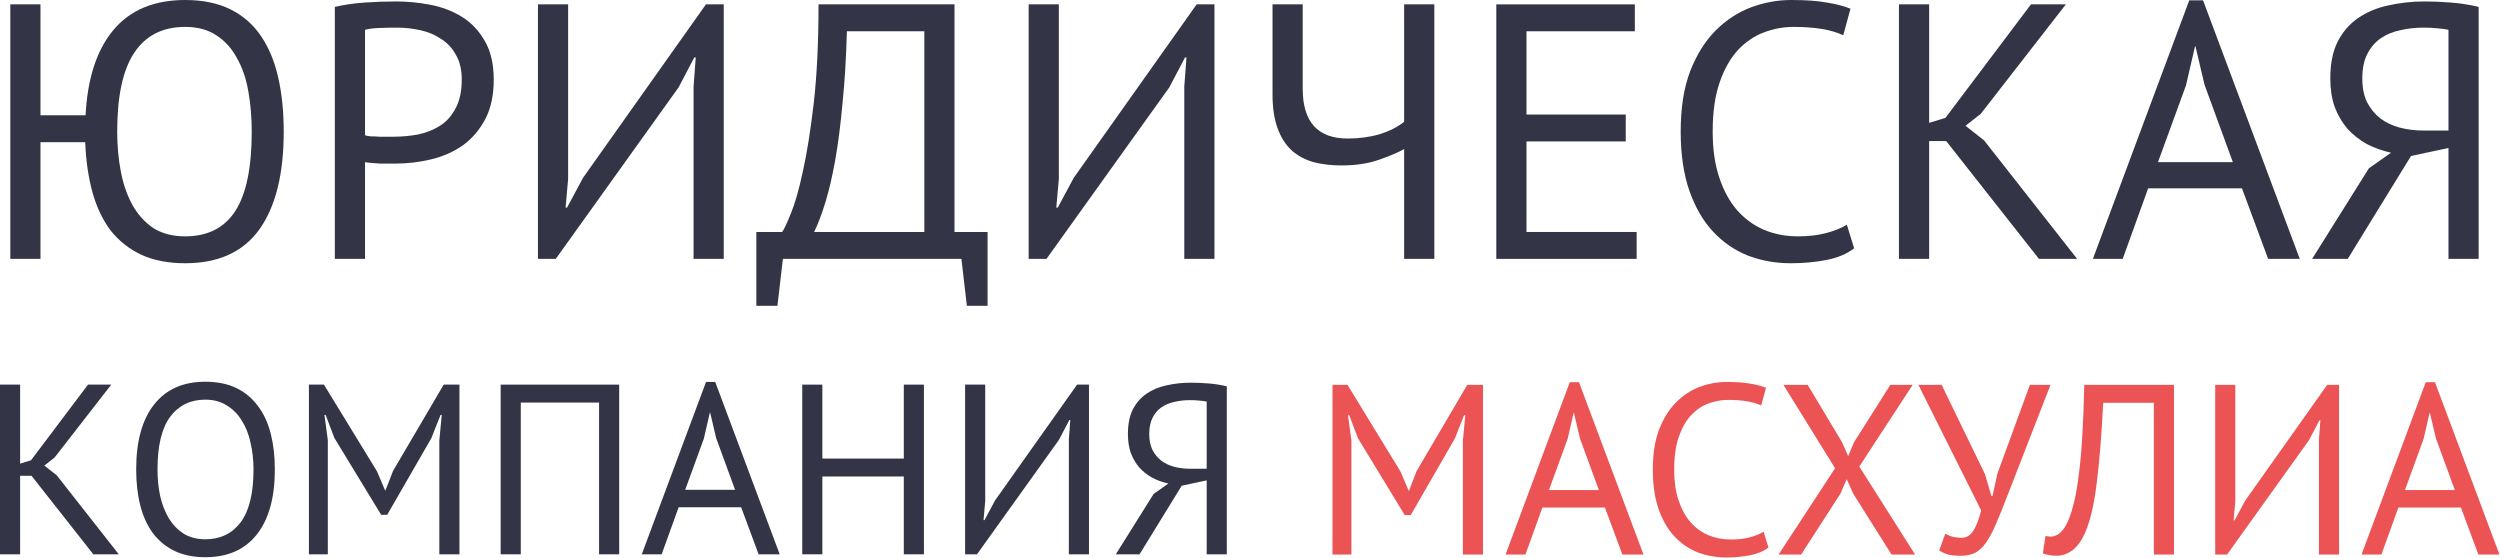 <?xml version="1.0" encoding="UTF-8"?> <svg xmlns="http://www.w3.org/2000/svg" width="4850" height="1082" viewBox="0 0 4850 1082" fill="none"> <path d="M78.533 223.607H166C169.762 151.657 187.867 96.402 220.315 57.841C252.762 19.28 299.083 0 359.275 0C393.604 0 422.995 6.113 447.448 18.34C471.901 30.567 491.652 47.966 506.7 70.538C521.749 92.64 532.8 119.445 539.853 150.952C546.907 181.989 550.434 216.788 550.434 255.349C550.434 337.644 534.681 400.893 503.173 445.097C471.666 488.831 423.7 510.698 359.275 510.698C326.828 510.698 298.612 505.29 274.629 494.474C250.646 483.188 230.66 467.434 214.672 447.213C199.153 426.522 187.397 401.833 179.403 373.148C171.408 343.992 166.706 311.544 165.295 275.805H78.533V502.233H19.986V8.465H78.533V223.607ZM227.369 255.349C227.369 282.624 229.72 308.488 234.422 332.941C239.125 357.394 246.649 379.026 256.995 397.836C267.34 416.176 280.743 430.989 297.202 442.275C314.131 453.091 334.822 458.499 359.275 458.499C403.009 458.499 435.457 442.04 456.618 409.122C477.78 376.204 488.36 324.947 488.36 255.349C488.36 228.544 486.244 202.915 482.012 178.462C477.78 153.538 470.491 131.907 460.145 113.567C450.27 94.757 437.103 79.943 420.644 69.128C404.185 57.841 383.729 52.198 359.275 52.198C315.542 52.198 282.624 68.892 260.522 102.281C238.42 135.198 227.369 186.221 227.369 255.349Z" fill="#333547"></path> <path d="M649.596 13.402C667.465 9.17 686.746 6.348 707.437 4.938C728.128 3.527 748.584 2.822 768.805 2.822C790.437 2.822 812.304 4.938 834.406 9.17C856.978 13.402 877.434 21.162 895.774 32.448C914.114 43.734 928.927 59.252 940.214 79.003C951.97 98.754 957.848 123.912 957.848 154.479C957.848 184.575 952.44 209.969 941.624 230.66C930.809 251.352 916.466 268.281 898.596 281.448C880.726 294.145 860.27 303.315 837.228 308.958C814.185 314.601 790.437 317.422 765.984 317.422C763.633 317.422 759.635 317.422 753.992 317.422C748.82 317.422 743.176 317.422 737.063 317.422C731.42 316.952 725.777 316.482 720.134 316.012C714.491 315.542 710.494 315.071 708.142 314.601V502.233H649.596V13.402ZM770.216 53.609C757.99 53.609 746.233 53.844 734.947 54.315C723.661 54.785 714.726 55.96 708.142 57.841V262.403C710.494 263.343 714.256 264.049 719.429 264.519C724.601 264.519 730.009 264.754 735.652 265.224C741.295 265.224 746.703 265.224 751.876 265.224C757.049 265.224 760.811 265.224 763.162 265.224C779.151 265.224 794.905 263.813 810.423 260.992C826.412 257.7 840.755 252.057 853.451 244.063C866.148 236.068 876.259 224.782 883.783 210.204C891.777 195.626 895.774 177.051 895.774 154.479C895.774 135.198 892.012 119.21 884.488 106.513C877.435 93.346 867.794 83 855.568 75.476C843.811 67.482 830.409 61.839 815.361 58.547C800.313 55.255 785.264 53.609 770.216 53.609Z" fill="#333547"></path> <path d="M1345.52 167.881L1349.75 111.451H1346.93L1316.6 169.292L1078.18 502.233H1043.62V8.465H1102.17V347.049L1097.23 402.774H1100.05L1131.09 344.932L1369.51 8.465H1404.07V502.233H1345.52V167.881Z" fill="#333547"></path> <path d="M1915.94 593.227H1875.73L1865.15 502.233H1518.81L1508.23 593.227H1467.32V450.035H1517.4C1521.16 444.862 1526.8 432.87 1534.33 414.06C1542.32 394.78 1550.08 367.505 1557.61 332.236C1565.6 296.496 1572.65 252.057 1578.77 198.918C1584.88 145.309 1587.94 81.825 1587.94 8.465H1851.75V450.035H1915.94V593.227ZM1793.2 450.035V60.663H1642.96C1641.55 112.391 1638.73 158.946 1634.49 200.329C1630.73 241.711 1626.03 278.391 1620.39 310.369C1614.74 341.876 1608.39 369.151 1601.34 392.193C1594.29 415.236 1587 434.516 1579.47 450.035H1793.2Z" fill="#333547"></path> <path d="M2297.51 167.881L2301.75 111.451H2298.93L2268.59 169.292L2030.17 502.233H1995.61V8.465H2054.16V347.049L2049.22 402.774H2052.04L2083.08 344.932L2321.5 8.465H2356.06V502.233H2297.51V167.881Z" fill="#333547"></path> <path d="M2527.23 8.465V172.114C2527.23 236.539 2556.39 268.751 2614.7 268.751C2636.8 268.751 2657.49 265.93 2676.77 260.286C2696.05 254.173 2711.81 246.179 2724.03 236.303V8.465H2782.58V502.233H2724.03V289.207C2711.34 296.261 2694.64 303.315 2673.95 310.369C2653.26 317.423 2629.51 320.949 2602.71 320.949C2582.96 320.949 2564.85 318.833 2548.39 314.601C2531.94 309.898 2517.83 302.374 2506.07 292.029C2494.31 281.213 2485.14 266.87 2478.56 249C2471.98 231.131 2468.69 209.029 2468.69 182.694V8.465H2527.23Z" fill="#333547"></path> <path d="M2902.83 8.465H3171.58V60.663H2961.37V222.196H3153.94V274.394H2961.37V450.035H3175.1V502.233H2902.83V8.465Z" fill="#333547"></path> <path d="M3597.02 481.777C3582.91 492.593 3565.04 500.117 3543.41 504.349C3521.78 508.581 3498.73 510.698 3474.28 510.698C3444.66 510.698 3416.91 505.76 3391.05 495.885C3365.18 485.539 3342.61 470.02 3323.33 449.329C3304.05 428.638 3288.77 402.304 3277.48 370.326C3266.19 337.879 3260.55 299.553 3260.55 255.349C3260.55 209.264 3266.66 170.233 3278.89 138.255C3291.59 105.807 3308.05 79.473 3328.27 59.252C3348.96 38.561 3372 23.513 3397.39 14.108C3422.79 4.703 3448.65 0 3474.99 0C3503.2 0 3526.24 1.646 3544.11 4.938C3561.98 7.759 3577.27 11.756 3589.96 16.929L3575.86 68.422C3553.28 57.606 3521.07 52.198 3479.22 52.198C3459.94 52.198 3440.89 55.725 3422.08 62.779C3403.27 69.833 3386.34 81.354 3371.3 97.343C3356.72 113.332 3344.96 134.258 3336.03 160.122C3327.09 185.986 3322.62 217.728 3322.62 255.349C3322.62 289.207 3326.86 318.833 3335.32 344.227C3343.79 369.621 3355.31 390.782 3369.88 407.712C3384.93 424.641 3402.33 437.338 3422.08 445.802C3442.3 454.267 3464.17 458.499 3487.68 458.499C3508.85 458.499 3527.19 456.383 3542.7 452.151C3558.69 447.918 3572.09 442.51 3582.91 435.927L3597.02 481.777Z" fill="#333547"></path> <path d="M3775.68 273.689H3742.53V502.233H3683.98V8.465H3742.53V238.42L3774.27 228.544L3940.04 8.465H4007.76L3842.7 220.785L3813.07 244.063L3849.04 272.278L4029.62 502.233H3955.56L3775.68 273.689Z" fill="#333547"></path> <path d="M4349.41 365.389H4167.42L4118.04 502.233H4060.2L4247.13 0.705H4273.93L4461.56 502.233H4400.2L4349.41 365.389ZM4186.47 314.601H4331.77L4276.75 164.354L4259.12 89.584H4258.41L4240.78 165.765L4186.47 314.601Z" fill="#333547"></path> <path d="M4808.59 502.233H4750.04V287.091L4677.38 302.609L4554.65 502.233H4485.52L4595.56 326.592L4638.59 296.261C4621.66 292.499 4605.91 286.856 4591.33 279.332C4577.22 271.337 4564.76 261.462 4553.94 249.706C4543.6 237.479 4535.37 223.371 4529.25 207.383C4523.61 191.394 4520.79 173.054 4520.79 152.363C4520.79 123.677 4525.49 99.929 4534.9 81.119C4544.77 61.839 4557.94 46.555 4574.4 35.269C4591.33 23.513 4610.84 15.283 4632.95 10.581C4655.52 5.408 4679.27 2.822 4704.19 2.822C4720.18 2.822 4737.11 3.527 4754.98 4.938C4773.32 6.348 4791.19 9.17 4808.59 13.402V502.233ZM4701.37 53.609C4685.85 53.609 4671.04 55.255 4656.93 58.547C4642.82 61.368 4630.12 66.541 4618.84 74.065C4608.02 81.589 4599.32 91.7 4592.74 104.397C4586.15 117.094 4582.86 133.082 4582.86 152.363C4582.86 170.233 4585.92 185.516 4592.03 198.213C4598.62 210.91 4607.32 221.49 4618.13 229.955C4628.95 237.949 4641.41 243.828 4655.52 247.59C4670.1 251.352 4685.61 253.233 4702.07 253.233H4750.04V57.841C4743.46 56.431 4736.64 55.49 4729.58 55.02C4722.53 54.079 4713.12 53.609 4701.37 53.609Z" fill="#333547"></path> <path d="M61.133 922.994H39.031V1075.36H0V746.178H39.031V899.481L60.193 892.898L170.703 746.178H215.847L105.808 887.725L86.057 903.243L110.04 922.054L230.425 1075.36H181.048L61.133 922.994Z" fill="#333547"></path> <path d="M264.199 910.767C264.199 855.904 275.799 813.895 298.998 784.739C322.197 755.27 355.272 740.535 398.222 740.535C421.421 740.535 441.486 744.611 458.415 752.762C475.344 760.913 489.295 772.512 500.267 787.561C511.554 802.295 519.861 820.165 525.191 841.17C530.521 861.861 533.185 885.06 533.185 910.767C533.185 965.631 521.429 1007.8 497.916 1037.27C474.717 1066.42 441.486 1081 398.222 1081C375.336 1081 355.429 1076.92 338.5 1068.77C321.884 1060.62 307.933 1049.18 296.647 1034.44C285.674 1019.4 277.523 1001.53 272.194 980.836C266.864 959.831 264.199 936.475 264.199 910.767ZM305.582 910.767C305.582 928.951 307.306 946.193 310.754 962.496C314.516 978.798 320.16 993.219 327.684 1005.76C335.208 1017.99 344.77 1027.86 356.369 1035.39C368.282 1042.6 382.233 1046.2 398.222 1046.2C427.378 1046.2 450.264 1035.23 466.879 1013.28C483.495 991.024 491.803 956.853 491.803 910.767C491.803 892.898 489.922 875.812 486.16 859.51C482.711 842.894 477.068 828.473 469.231 816.246C461.707 803.706 451.988 793.831 440.075 786.62C428.475 779.096 414.524 775.334 398.222 775.334C369.38 775.334 346.651 786.463 330.035 808.722C313.733 830.667 305.582 864.682 305.582 910.767Z" fill="#333547"></path> <path d="M852.298 854.337L857 804.96H854.649L836.779 850.105L751.193 998.705H739.436L648.677 849.634L631.748 804.96H629.397L635.98 853.867V1075.36H599.3V746.178H628.456L731.442 914.53L746.961 951.209H747.901L762.479 913.589L860.762 746.178H891.329V1075.36H852.298V854.337Z" fill="#333547"></path> <path d="M1162.2 780.977H1010.31V1075.36H971.28V746.178H1201.23V1075.36H1162.2V780.977Z" fill="#333547"></path> <path d="M1437.86 984.127H1316.53L1283.61 1075.36H1245.05L1369.67 741.005H1387.54L1512.63 1075.36H1471.72L1437.86 984.127ZM1329.23 950.269H1426.1L1389.42 850.105L1377.67 800.257H1377.19L1365.44 851.045L1329.23 950.269Z" fill="#333547"></path> <path d="M1753.38 924.405H1595.38V1075.36H1556.34V746.178H1595.38V889.606H1753.38V746.178H1792.41V1075.36H1753.38V924.405Z" fill="#333547"></path> <path d="M2073.57 852.456L2076.39 814.835H2074.51L2054.29 853.396L1895.34 1075.36H1872.3V746.178H1911.33V971.901L1908.04 1009.05H1909.92L1930.61 970.49L2089.55 746.178H2112.6V1075.36H2073.57V852.456Z" fill="#333547"></path> <path d="M2380.02 1075.36H2340.98V931.929L2292.55 942.275L2210.72 1075.36H2164.64L2238 958.263L2266.68 938.042C2255.4 935.534 2244.89 931.772 2235.18 926.756C2225.77 921.427 2217.46 914.843 2210.25 907.005C2203.36 898.854 2197.87 889.449 2193.79 878.79C2190.03 868.131 2188.15 855.904 2188.15 842.11C2188.15 822.986 2191.29 807.155 2197.56 794.614C2204.14 781.761 2212.92 771.572 2223.89 764.048C2235.18 756.21 2248.19 750.724 2262.92 747.589C2277.97 744.14 2293.8 742.416 2310.42 742.416C2321.08 742.416 2332.36 742.886 2344.28 743.827C2356.5 744.767 2368.42 746.648 2380.02 749.47V1075.36ZM2308.54 776.274C2298.19 776.274 2288.32 777.372 2278.91 779.566C2269.5 781.447 2261.04 784.896 2253.52 789.912C2246.31 794.928 2240.51 801.668 2236.12 810.133C2231.73 818.597 2229.53 829.257 2229.53 842.11C2229.53 854.023 2231.57 864.212 2235.65 872.677C2240.04 881.141 2245.84 888.195 2253.05 893.838C2260.26 899.168 2268.56 903.087 2277.97 905.595C2287.69 908.103 2298.03 909.357 2309.01 909.357H2340.98V779.096C2336.59 778.155 2332.05 777.528 2327.35 777.215C2322.64 776.588 2316.37 776.274 2308.54 776.274Z" fill="#333547"></path> <path d="M2838 854.802L2842.7 805.425H2840.35L2822.48 850.57L2736.89 999.17H2725.14L2634.38 850.099L2617.45 805.425H2615.1L2621.68 854.332V1075.82H2585V746.643H2614.16L2717.14 914.995L2732.66 951.674H2733.6L2748.18 914.054L2846.46 746.643H2877.03V1075.82H2838V854.802Z" fill="#EB5354"></path> <path d="M3113.57 984.592H2992.25L2959.33 1075.82H2920.77L3045.39 741.47H3063.26L3188.35 1075.82H3147.43L3113.57 984.592ZM3004.95 950.734H3101.82L3065.14 850.57L3053.38 800.722H3052.91L3041.16 851.51L3004.95 950.734Z" fill="#EB5354"></path> <path d="M3430.8 1062.18C3421.39 1069.4 3409.48 1074.41 3395.06 1077.23C3380.63 1080.05 3365.27 1081.47 3348.97 1081.47C3329.22 1081.47 3310.72 1078.17 3293.48 1071.59C3276.24 1064.69 3261.19 1054.35 3248.34 1040.55C3235.48 1026.76 3225.29 1009.2 3217.77 987.884C3210.25 966.253 3206.48 940.702 3206.48 911.233C3206.48 880.509 3210.56 854.488 3218.71 833.17C3227.17 811.538 3238.15 793.982 3251.63 780.502C3265.42 766.707 3280.78 756.675 3297.71 750.405C3314.64 744.135 3331.88 741 3349.44 741C3368.25 741 3383.61 742.097 3395.53 744.292C3407.44 746.173 3417.63 748.838 3426.09 752.286L3416.69 786.615C3401.64 779.404 3380.16 775.799 3352.26 775.799C3339.41 775.799 3326.71 778.15 3314.17 782.853C3301.63 787.555 3290.35 795.236 3280.31 805.895C3270.59 816.554 3262.76 830.505 3256.8 847.748C3250.84 864.991 3247.87 886.152 3247.87 911.233C3247.87 933.805 3250.69 953.556 3256.33 970.485C3261.97 987.414 3269.65 1001.52 3279.37 1012.81C3289.4 1024.09 3301 1032.56 3314.17 1038.2C3327.65 1043.84 3342.23 1046.67 3357.91 1046.67C3372.01 1046.67 3384.24 1045.26 3394.59 1042.43C3405.24 1039.61 3414.18 1036.01 3421.39 1031.62L3430.8 1062.18Z" fill="#EB5354"></path> <path d="M3560.03 908.411L3459.87 746.643H3506.9L3573.67 858.094L3585.43 884.898L3596.71 858.094L3667.25 746.643H3710.52L3607.06 905.119L3715.22 1075.82H3669.6L3595.3 957.788L3582.61 929.573L3570.38 957.788L3494.2 1075.82H3450.47L3560.03 908.411Z" fill="#EB5354"></path> <path d="M3850.98 920.167L3863.21 962.02H3865.56L3874.97 918.757L3937.98 746.643H3977.95L3894.72 960.609C3886.25 982.868 3878.73 1001.52 3872.14 1016.57C3865.87 1031.3 3859.45 1043.37 3852.86 1052.78C3846.28 1061.87 3839.23 1068.45 3831.7 1072.53C3824.18 1076.29 3814.93 1078.17 3803.96 1078.17C3793.61 1078.17 3785.3 1077.39 3779.03 1075.82C3773.08 1073.94 3767.43 1071.28 3762.11 1067.83L3773.86 1035.38C3780.13 1038.83 3785.93 1041.02 3791.26 1041.96C3796.59 1042.9 3801.45 1043.37 3805.84 1043.37C3814.62 1043.37 3821.98 1038.99 3827.94 1030.21C3833.9 1021.12 3839.07 1007.79 3843.46 990.235L3721.66 746.643H3766.81L3850.98 920.167Z" fill="#EB5354"></path> <path d="M4178.5 781.442H4080.21C4077.08 844.143 4072.85 896.341 4067.52 938.037C4062.5 979.42 4054.82 1011.71 4044.48 1034.91C4037.58 1049.96 4029.43 1060.93 4020.02 1067.83C4010.62 1074.72 4000.43 1078.17 3989.45 1078.17C3983.81 1078.17 3978.95 1077.7 3974.88 1076.76C3970.8 1076.14 3966.88 1075.04 3963.12 1073.47L3968.29 1039.61C3971.43 1040.55 3974.72 1041.02 3978.17 1041.02C3983.5 1041.02 3988.67 1039.3 3993.69 1035.85C3999.02 1032.4 4004.19 1025.97 4009.21 1016.57C4013.59 1008.11 4017.67 996.819 4021.43 982.711C4025.51 968.604 4028.96 950.734 4031.78 929.102C4034.91 907.471 4037.42 881.763 4039.3 851.98C4041.18 821.884 4042.59 786.772 4043.53 746.643H4217.53V1075.82H4178.5V781.442Z" fill="#EB5354"></path> <path d="M4498.75 852.921L4501.57 815.3H4499.69L4479.47 853.861L4320.53 1075.82H4297.48V746.643H4336.51V972.366L4333.22 1009.52H4335.1L4355.79 970.955L4514.74 746.643H4537.78V1075.82H4498.75V852.921Z" fill="#EB5354"></path> <path d="M4774.17 984.592H4652.84L4619.92 1075.82H4581.36L4705.98 741.47H4723.85L4848.94 1075.82H4808.02L4774.17 984.592ZM4665.54 950.734H4762.41L4725.73 850.57L4713.97 800.722H4713.5L4701.75 851.51L4665.54 950.734Z" fill="#EB5354"></path> </svg> 